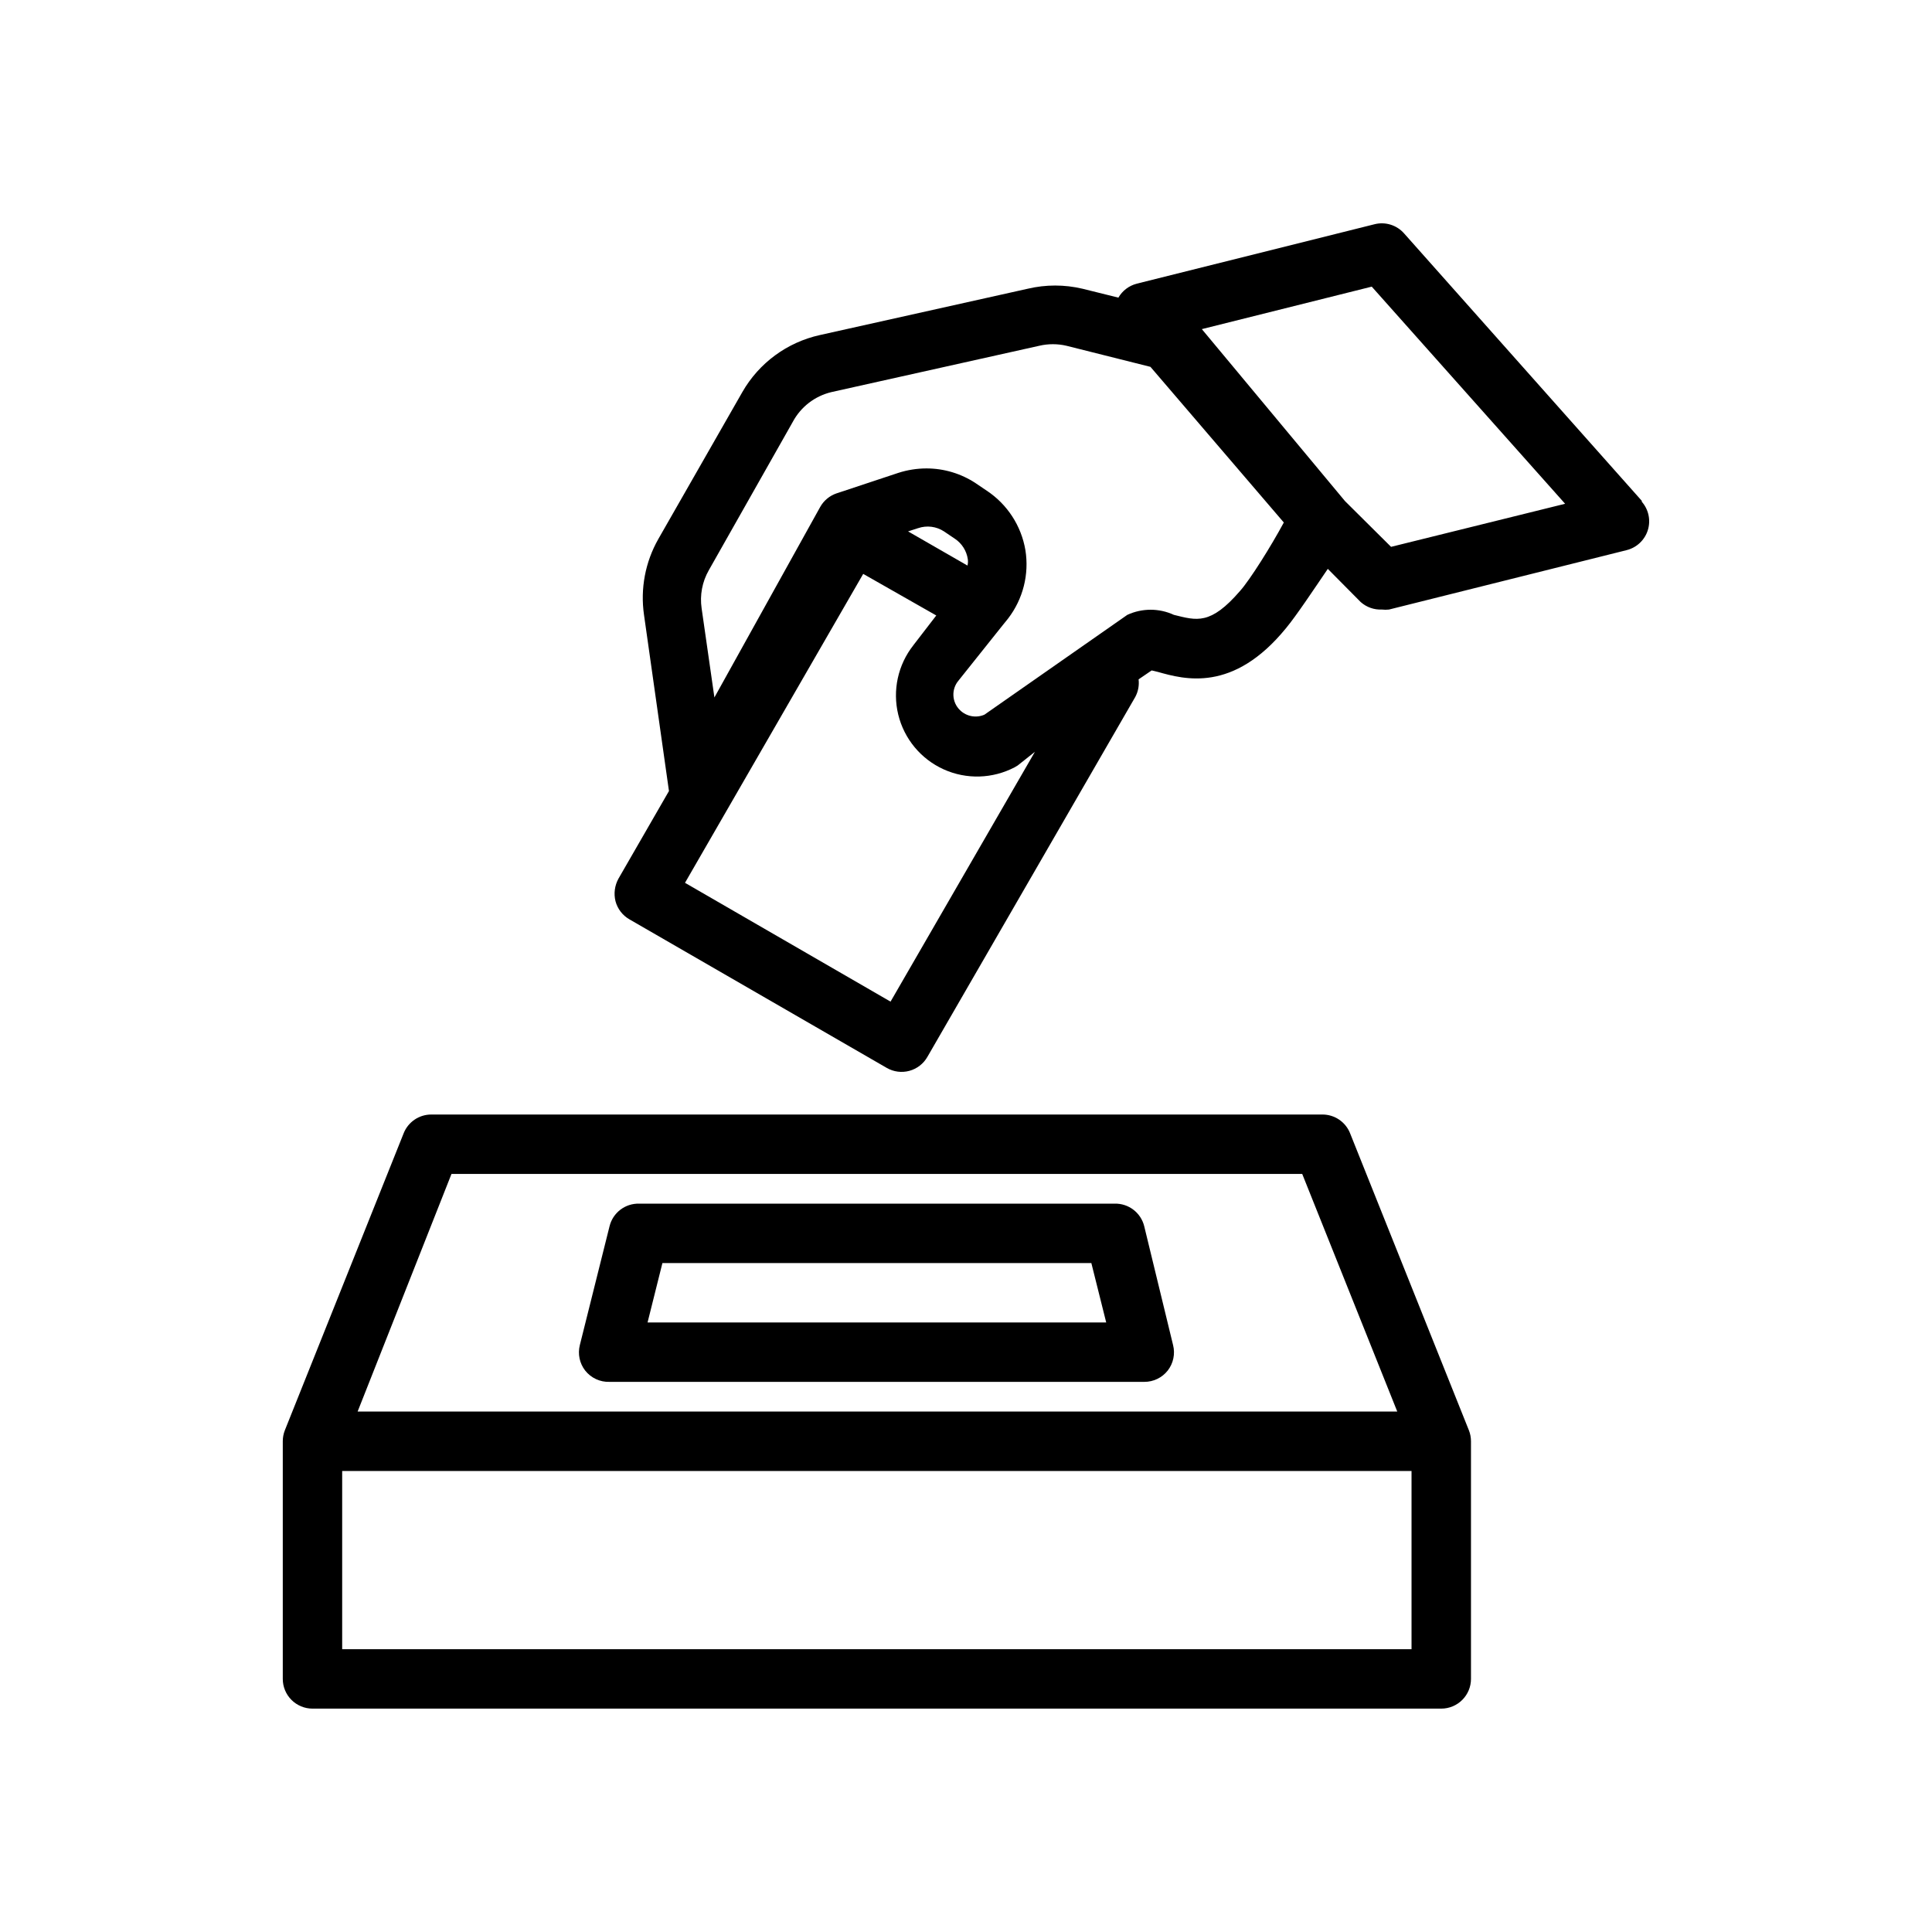 <?xml version="1.0" encoding="UTF-8"?>
<!-- Uploaded to: SVG Repo, www.svgrepo.com, Generator: SVG Repo Mixer Tools -->
<svg fill="#000000" width="800px" height="800px" version="1.1" viewBox="144 144 512 512" xmlns="http://www.w3.org/2000/svg">
 <g>
  <path d="m533.27 523.04-31.488-78.719v-0.004c-1.195-2.996-4.098-4.961-7.324-4.957h-236.16c-3.227-0.004-6.125 1.961-7.32 4.957l-31.488 78.719v0.004c-0.367 0.926-0.551 1.914-0.551 2.91v62.977c0 2.09 0.828 4.09 2.305 5.566 1.477 1.477 3.481 2.309 5.566 2.309h299.14c2.09 0 4.09-0.832 5.566-2.309 1.477-1.477 2.309-3.477 2.309-5.566v-62.977c0-0.996-0.188-1.984-0.551-2.91zm-269.62-67.938h225.45l25.191 62.977h-275.52zm254.42 125.95h-283.39v-47.23h283.39z"/>
  <path d="m447.23 468.96c-0.887-3.598-4.168-6.09-7.871-5.981h-125.95c-3.707-0.109-6.984 2.383-7.871 5.981l-7.871 31.488c-0.598 2.356-0.078 4.852 1.414 6.769 1.555 1.969 3.949 3.078 6.457 2.992h141.7c2.422 0.012 4.719-1.09 6.219-2.992 1.492-1.918 2.016-4.414 1.418-6.769zm-131.62 25.504 3.938-15.742h113.67l3.938 15.742z"/>
  <path d="m579.09 276.72-62.977-70.848c-1.953-2.231-4.996-3.176-7.871-2.441l-62.977 15.742v0.004c-2.059 0.523-3.82 1.855-4.879 3.699l-9.523-2.363h-0.004c-4.762-1.125-9.719-1.125-14.484 0l-55.105 12.281h0.004c-8.676 1.914-16.137 7.402-20.547 15.113l-22.277 38.965v0.004c-3.457 6.086-4.785 13.148-3.781 20.074l6.613 46.68-13.383 23.223c-1.004 1.824-1.285 3.961-0.785 5.981 0.543 2.031 1.875 3.762 3.699 4.805l68.172 39.359c1.812 1.051 3.973 1.336 6 0.789 2.023-0.547 3.746-1.879 4.785-3.703l55.105-95.41-0.004 0.004c0.758-1.426 1.062-3.047 0.867-4.644l3.465-2.363 1.652 0.395c7.008 1.969 19.918 5.59 33.93-11.57 2.754-3.305 7.398-10.312 11.098-15.742l8.738 8.816v-0.004c1.535 1.359 3.543 2.066 5.59 1.969 0.629 0.074 1.262 0.074 1.891 0l62.977-15.742v-0.004c2.664-0.664 4.789-2.668 5.609-5.285 0.82-2.621 0.215-5.481-1.598-7.547zm-178.7 17.16-15.742-9.055 2.676-0.867v0.004c2.293-0.781 4.82-0.461 6.848 0.867l2.914 1.969v-0.004c1.828 1.234 3.055 3.176 3.387 5.356 0.09 0.574 0.062 1.164-0.082 1.73zm17.871 49.359-38.258 66.203-54.473-31.488 47.23-81.867 19.363 11.02-6.062 7.871h0.004c-4.102 5.191-5.582 11.98-4.019 18.406 1.566 6.426 6.004 11.773 12.031 14.5 6.027 2.723 12.973 2.519 18.832-0.551l0.789-0.473zm54.395-42.668c-7.871 9.133-11.492 7.871-17.555 6.375v0.004c-3.918-1.816-8.438-1.816-12.359 0l-37.863 26.449c-2.191 0.949-4.738 0.48-6.453-1.184-2.195-2.106-2.367-5.555-0.395-7.871l11.809-14.801 1.34-1.652h-0.004c3.945-5.152 5.598-11.699 4.566-18.105-1.09-6.438-4.793-12.137-10.234-15.742l-2.914-1.969h0.004c-3.875-2.57-8.422-3.938-13.07-3.938-2.539 0.004-5.062 0.402-7.477 1.184l-16.375 5.434v-0.004c-1.84 0.633-3.383 1.922-4.328 3.621l-28.023 50.461-3.387-23.617c-0.512-3.477 0.152-7.023 1.891-10.074l22.277-39.359v-0.004c2.129-3.965 5.852-6.828 10.234-7.871l55.105-12.281h-0.004c2.356-0.547 4.809-0.547 7.164 0l22.277 5.59 35.344 41.25c-3.383 6.297-8.973 15.195-11.57 18.105zm39.988-11.652-12.203-12.121-37.941-45.578 45.027-11.258 51.246 57.543z"/>
 </g>
</svg>